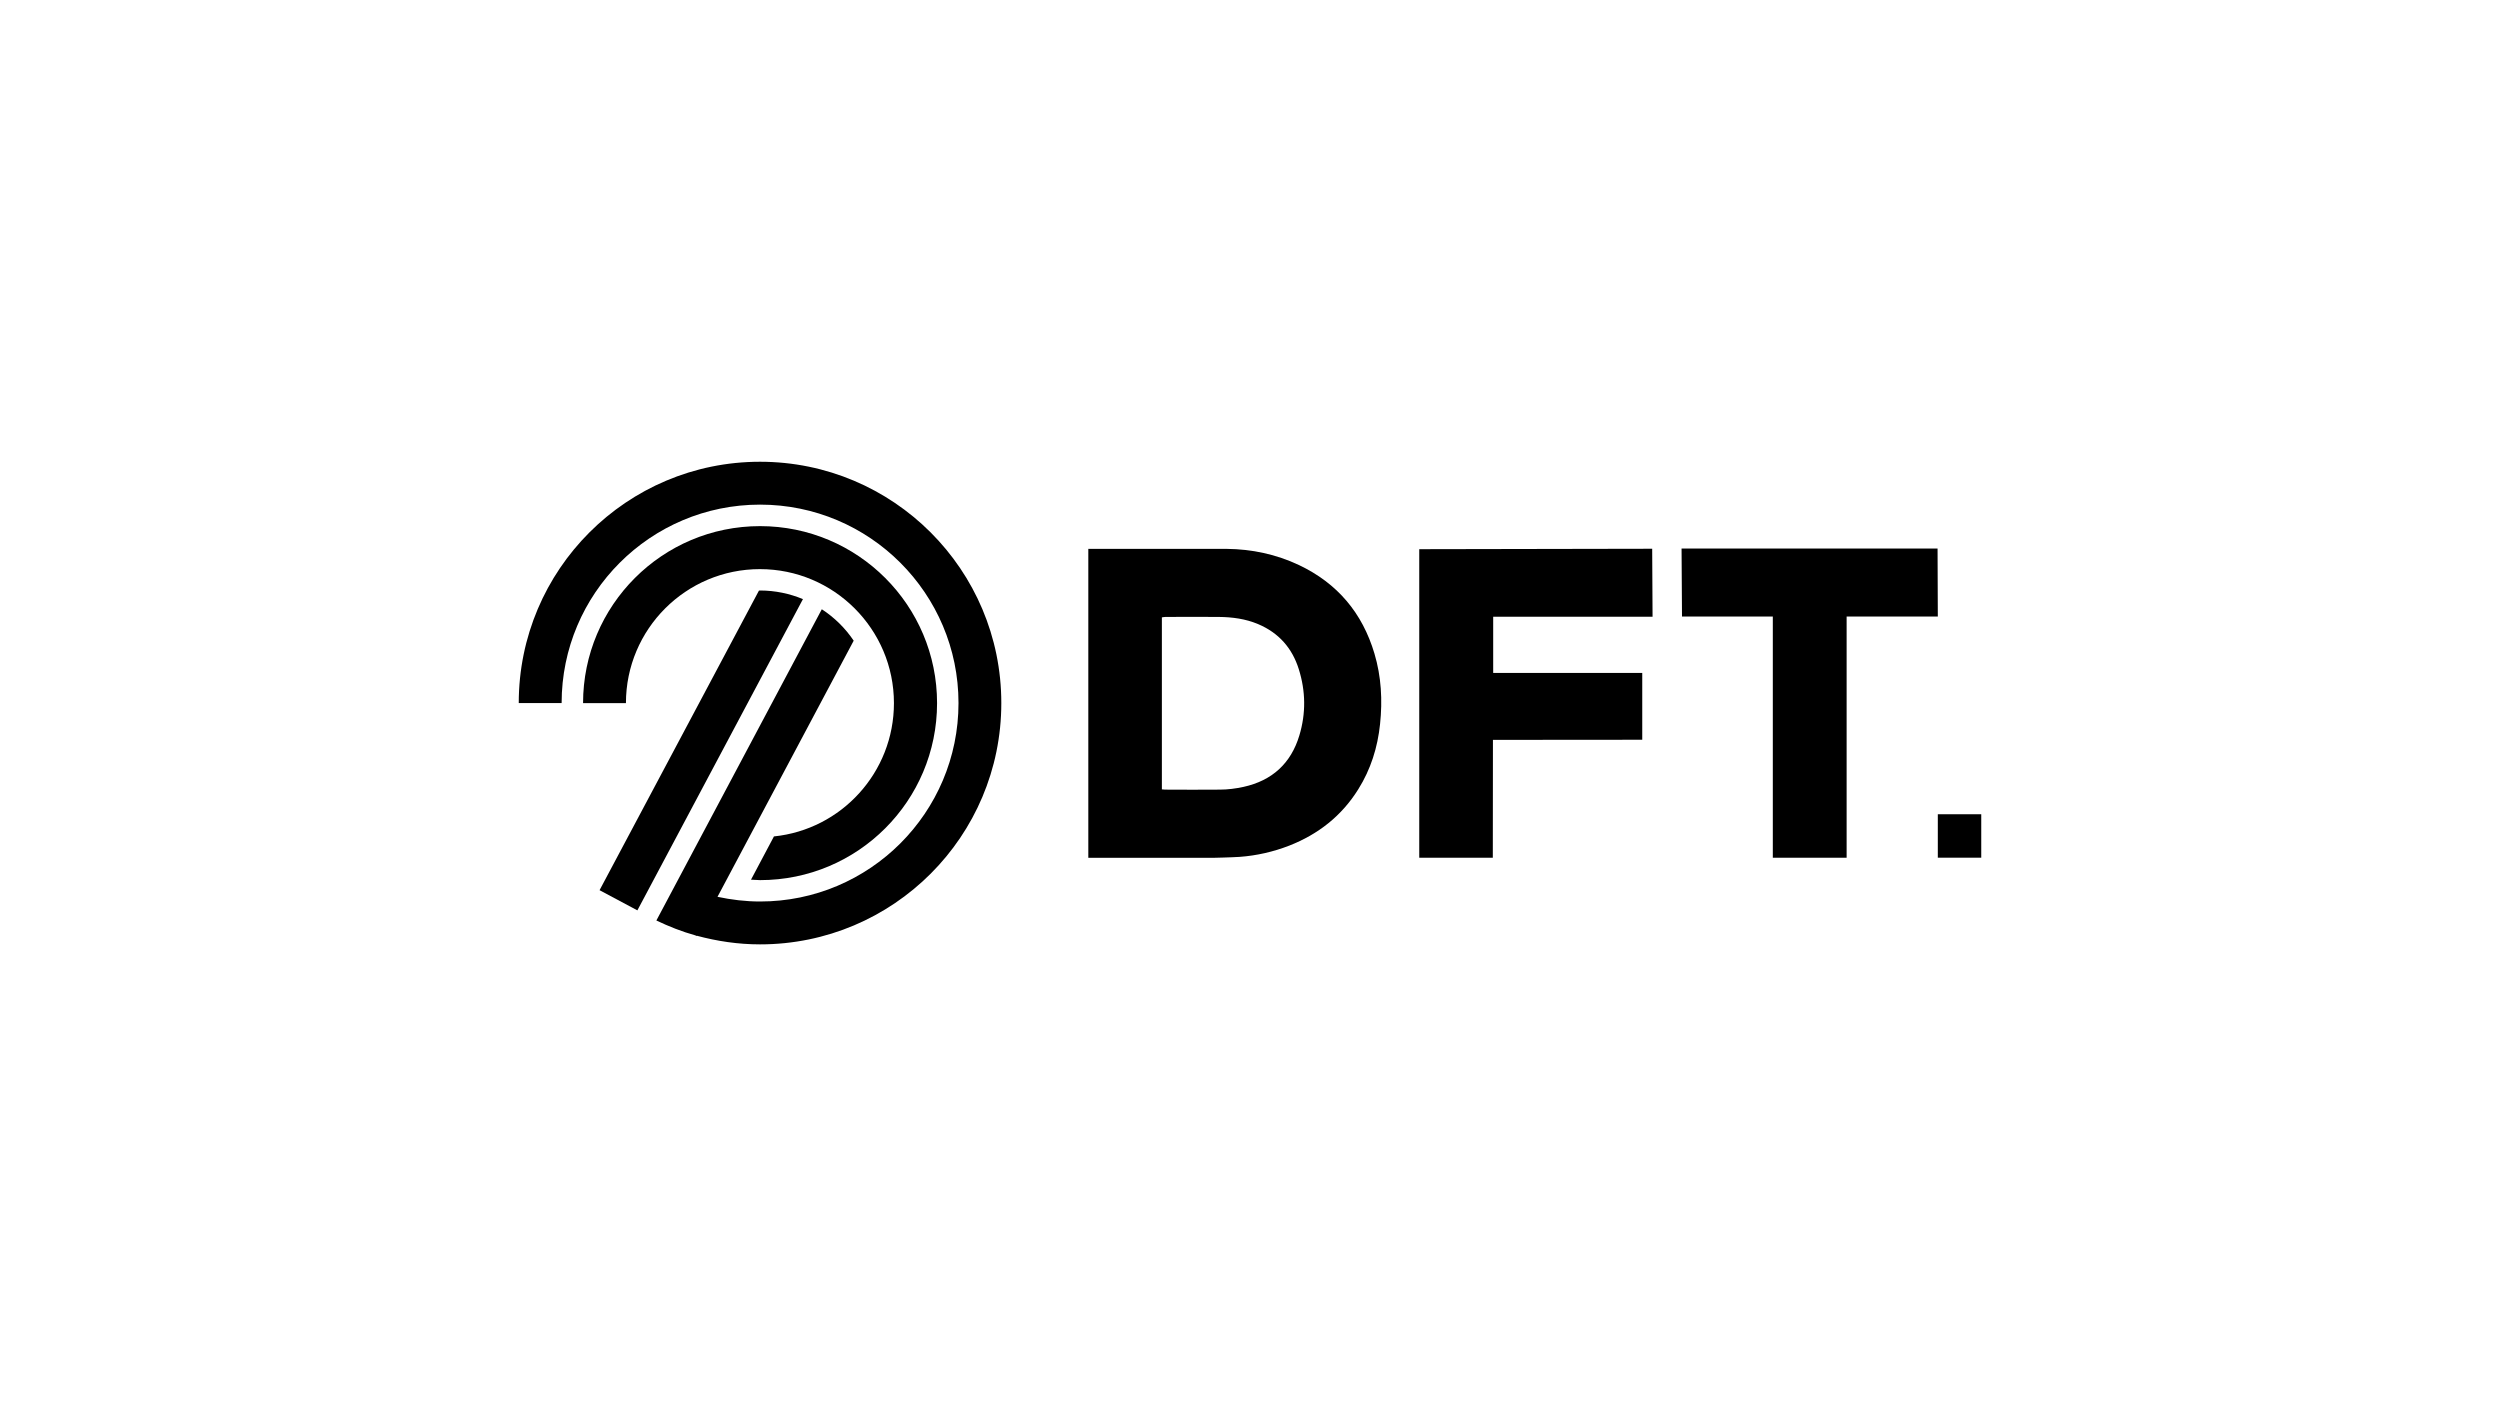 <?xml version="1.0" encoding="UTF-8"?><svg id="Schwarz" xmlns="http://www.w3.org/2000/svg" viewBox="0 0 400 225"><path d="M174.12,87.82h22.16c4.02.04,7.89.86,11.56,2.59,6.15,2.92,10.14,7.67,12.07,14.16,1.1,3.69,1.3,7.47.9,11.28-.39,3.74-1.49,7.25-3.49,10.44-2.66,4.26-6.4,7.19-11.04,9.01-2.55.99-5.21,1.6-7.94,1.8-1.39.09-4.2.15-4.2.15h-20.01v-49.42ZM185.89,126.3c.22,0,.37.04.51.04,2.92,0,5.85.04,8.77,0,1.27,0,2.55-.17,3.8-.44,4.57-1.01,7.59-3.76,8.93-8.24,1.06-3.52,1.01-7.08-.09-10.58-1.06-3.39-3.21-5.83-6.53-7.23-2-.84-4.11-1.12-6.26-1.14-2.84-.04-5.71,0-8.55,0-.18,0-.37.04-.57.07v27.55h0l-.02-.04Z"/><polygon points="238.91 98.68 238.91 107.67 262.76 107.67 262.76 118.36 238.87 118.38 238.85 137.24 227.08 137.24 227.08 87.87 264.35 87.8 264.41 98.68 238.91 98.68"/><polygon points="310.05 98.64 310.01 87.76 269.05 87.76 269.12 98.64 283.65 98.64 283.65 137.24 295.46 137.24 295.46 98.64 310.05 98.64"/><rect x="310.05" y="130.28" width="6.95" height="6.95"/><path d="M123.83,133.83l-3.67,6.92c.48,0,.95.07,1.45.07,15.65,0,28.32-12.68,28.32-28.32s-12.68-28.32-28.32-28.32-28.32,12.68-28.32,28.32h6.86c0-11.85,9.61-21.44,21.44-21.44s21.44,9.61,21.44,21.44c0,11.1-8.42,20.23-19.22,21.33h.02Z"/><path d="M121.61,73.88c-21.32,0-38.61,17.28-38.61,38.61h6.86c0-17.54,14.22-31.75,31.75-31.75s31.75,14.22,31.75,31.75-14.22,31.75-31.75,31.75c-2.33,0-4.6-.28-6.81-.75l21.79-40.98c-1.34-2-3.08-3.71-5.1-5.03l-26.47,49.8c2,.95,4.07,1.78,6.24,2.38l.2.11v-.06c3.27.88,6.64,1.39,10.14,1.39,21.33,0,38.61-17.28,38.61-38.61s-17.28-38.61-38.61-38.61h0v-.02Z"/><path d="M121.61,94.48s-.13.02-.18.02l-25.5,47.93,6.05,3.23,26.49-49.8c-2.11-.88-4.44-1.38-6.86-1.38Z"/></svg>